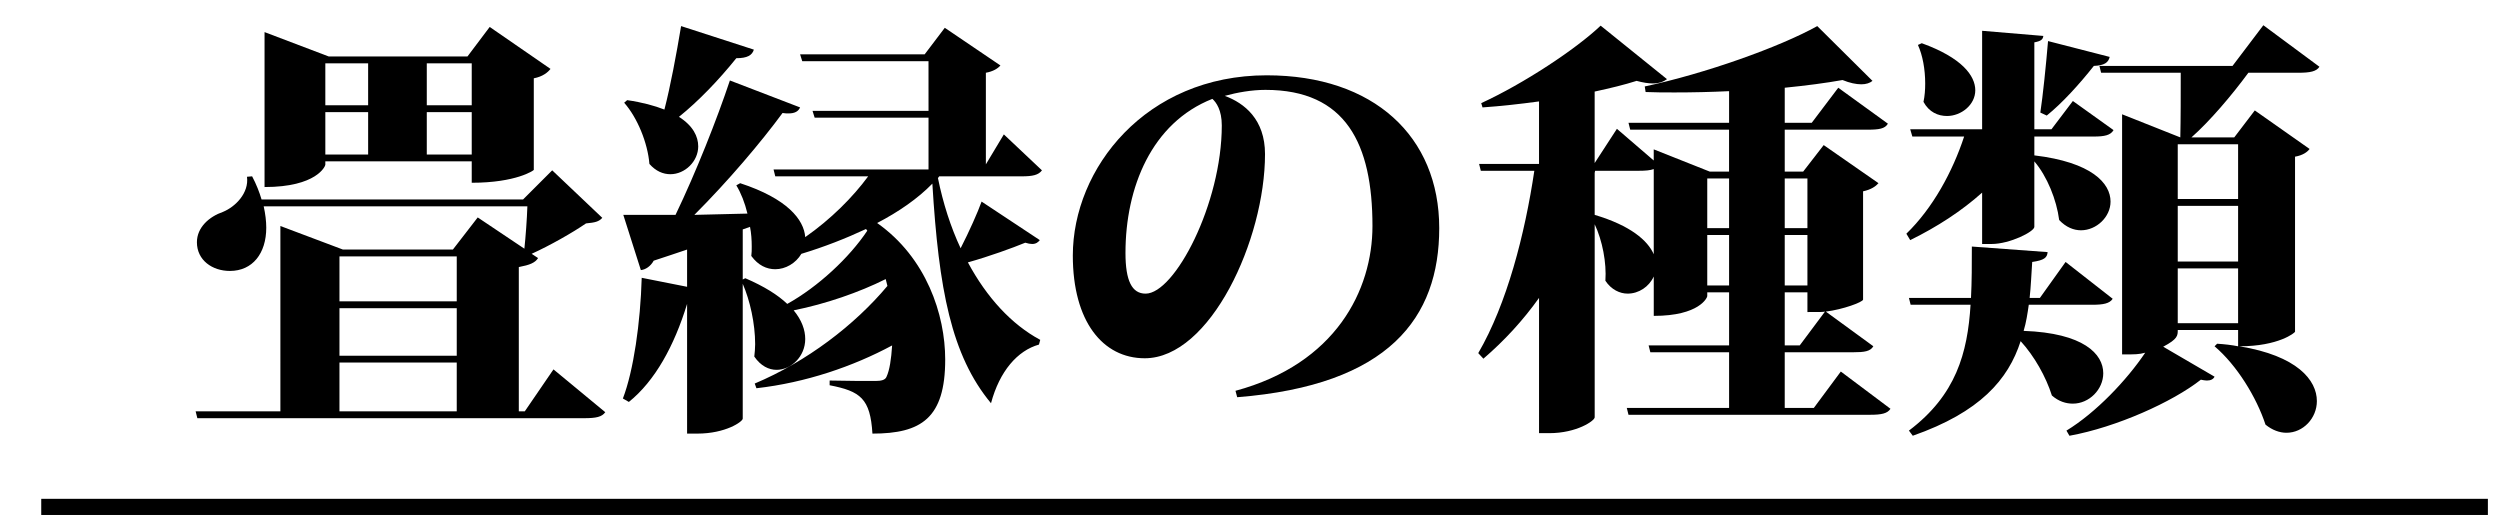 <?xml version="1.0" encoding="utf-8"?>
<!-- Generator: Adobe Illustrator 16.0.3, SVG Export Plug-In . SVG Version: 6.00 Build 0)  -->
<!DOCTYPE svg PUBLIC "-//W3C//DTD SVG 1.1//EN" "http://www.w3.org/Graphics/SVG/1.1/DTD/svg11.dtd">
<svg version="1.1" id="レイヤー_1" xmlns:x="http://ns.adobe.com/Extensibility/1.0/" xmlns:i="http://ns.adobe.com/AdobeIllustrator/10.0/" xmlns:graph="http://ns.adobe.com/Graphs/1.0/"
	 xmlns="http://www.w3.org/2000/svg" xmlns:xlink="http://www.w3.org/1999/xlink" xmlns:a="http://ns.adobe.com/AdobeSVGViewerExtensions/3.0/"
	 x="0px" y="0px" width="309.5px" height="65.667px" viewBox="0 0 309.5 65.667" enable-background="new 0 0 309.5 65.667"
	 xml:space="preserve">
<g>
	<path d="M68.521,45.731l6.413,5.3c-0.424,0.583-1.113,0.742-2.65,0.742H24.431l-0.212-0.849h10.493V27.979l7.737,2.914h13.62
		l3.073-3.975l5.776,3.869c0.159-1.484,0.318-3.656,0.371-5.246H32.645c0.212,0.953,0.318,1.854,0.318,2.648
		c0,3.18-1.696,5.354-4.504,5.354c-2.173,0-4.081-1.325-4.081-3.551c0-1.855,1.537-3.18,3.232-3.763
		c1.537-0.636,3.233-2.332,2.968-4.346l0.636-0.053c0.53,1.007,0.901,1.96,1.166,2.861h32.379l3.604-3.604l6.2,5.882
		c-0.424,0.478-0.901,0.584-2.014,0.689c-1.696,1.166-4.504,2.756-6.73,3.763l0.795,0.53c-0.371,0.582-1.007,0.848-2.385,1.112
		v17.858h0.742L68.521,45.731z M40.276,19.977V20.4c0,0.159-1.06,2.756-7.525,2.756V3.973L40.7,6.993h17.17l2.755-3.657l7.525,5.193
		c-0.318,0.424-0.954,0.954-2.067,1.166v11.341c0,0.053-2.173,1.59-7.684,1.59v-2.65H40.276z M45.575,7.841h-5.299v5.194h5.299
		V7.841z M40.276,19.129h5.299v-5.247h-5.299V19.129z M56.545,31.741h-14.52v5.564h14.52V31.741z M56.545,44.036v-5.883h-14.52
		v5.883H56.545z M42.025,44.883v6.041h14.52v-6.041H42.025z M58.4,7.841h-5.564v5.194H58.4V7.841z M52.835,19.129H58.4v-5.247
		h-5.564V19.129z"/>
	<path d="M128.994,21.089c-0.424,0.583-1.166,0.742-2.491,0.742h-10.228l-0.159,0.212c0.636,3.127,1.59,6.094,2.809,8.691
		c1.06-2.067,2.12-4.452,2.597-5.777l7.208,4.77c-0.212,0.266-0.477,0.478-0.954,0.478c-0.212,0-0.53-0.054-0.848-0.159
		c-1.537,0.636-4.452,1.695-7.102,2.438c2.332,4.346,5.406,7.685,8.956,9.592l-0.159,0.583c-2.65,0.742-4.875,3.286-5.936,7.261
		c-4.928-5.936-6.465-14.097-7.26-27.186c-1.802,1.854-4.187,3.497-6.836,4.875c6.094,4.293,8.426,11.34,8.426,16.904
		c0,7.261-2.968,9.168-9.009,9.168c-0.265-4.346-1.484-5.246-5.299-5.988V47.11c1.96,0.053,4.557,0.053,5.67,0.053
		c0.689,0,1.219-0.105,1.377-0.53c0.371-0.795,0.583-2.173,0.689-3.868c-4.822,2.597-10.705,4.61-16.799,5.299l-0.212-0.582
		c6.412-2.703,12.348-7.207,16.428-12.083l-0.212-0.849c-3.286,1.644-7.419,3.074-11.394,3.869c1.007,1.219,1.431,2.438,1.431,3.551
		c0,2.172-1.749,3.815-3.55,3.815c-0.954,0-1.961-0.478-2.756-1.644c0.053-0.477,0.106-1.006,0.106-1.536
		c0-2.544-0.636-5.405-1.537-7.472v16.692c0,0.371-2.12,1.854-5.617,1.854h-1.272V37.624c-1.59,5.193-3.975,9.539-7.207,12.136
		l-0.742-0.425c1.325-3.443,2.173-9.379,2.332-14.943l5.617,1.113v-4.611c-1.272,0.424-2.65,0.901-4.134,1.378
		c-0.371,0.688-1.007,1.113-1.59,1.166l-2.172-6.836h6.465c2.544-5.3,5.141-11.871,6.73-16.64l8.691,3.338
		c-0.212,0.477-0.636,0.742-1.431,0.742c-0.212,0-0.477,0-0.742-0.053c-2.649,3.604-6.73,8.426-10.917,12.613l6.571-0.159
		c-0.318-1.324-0.795-2.544-1.378-3.498l0.477-0.265c5.829,1.907,7.896,4.505,8.055,6.677c3.18-2.225,5.882-4.928,7.791-7.524h-11.5
		l-0.212-0.849h19.184v-6.412h-14.096l-0.265-0.848h14.361V7.576H99.317l-0.265-0.848h15.421l2.491-3.286l6.889,4.664
		c-0.318,0.371-0.901,0.742-1.802,0.901v11.341l2.226-3.709L128.994,21.089z M77.643,12.398c1.855,0.265,3.392,0.689,4.611,1.166
		c0.742-2.862,1.484-6.836,2.066-10.334l9.009,2.915c-0.212,0.689-0.795,1.06-2.173,1.06c-2.173,2.703-4.664,5.299-7.101,7.26
		c1.749,1.113,2.385,2.438,2.385,3.657c0,1.854-1.643,3.445-3.445,3.445c-0.901,0-1.802-0.371-2.597-1.272
		c-0.212-2.597-1.484-5.723-3.126-7.578L77.643,12.398z M91.951,34.603l0.318-0.159c2.332,1.007,4.027,2.066,5.193,3.18
		c3.815-2.119,7.684-5.723,9.91-9.063l-0.159-0.211c-2.491,1.166-5.193,2.225-8.002,3.073c-0.689,1.166-1.961,1.907-3.233,1.907
		c-1.06,0-2.12-0.477-2.967-1.643c0.053-0.371,0.053-0.742,0.053-1.166c0-0.795-0.053-1.643-0.212-2.438l-0.901,0.318V34.603z"/>
	<path d="M152.953,48.381c12.4-3.339,16.958-12.453,16.958-20.402c0-10.175-3.286-16.853-13.249-16.853
		c-1.696,0-3.498,0.318-5.034,0.742c2.438,0.901,4.981,2.915,4.981,7.207c0,10.599-6.783,25.278-14.891,25.278
		c-5.194,0-8.903-4.558-8.903-12.719c0-10.758,9.009-22.311,24.006-22.311c13.249,0,21.356,7.578,21.356,18.919
		c0,11.075-6.2,19.448-25.013,20.933L152.953,48.381z M150.091,12.24c-7.525,2.967-10.757,10.97-10.757,19.077
		c0,3.445,0.795,5.035,2.491,5.035c3.604,0,9.433-11.129,9.433-20.827C151.257,13.617,150.568,12.664,150.091,12.24z"/>
	<path d="M227.893,45.997l6.147,4.61c-0.371,0.583-1.113,0.742-2.491,0.742h-29.941l-0.212-0.849h12.666v-6.889h-9.75l-0.212-0.848
		h9.962v-6.571h-2.703v0.477c0,0.159-0.954,2.438-6.624,2.438v-4.876c-0.583,1.272-1.855,2.12-3.232,2.12
		c-0.954,0-2.014-0.478-2.756-1.59c0.159-2.227-0.371-4.982-1.325-6.996v23.9c0,0.424-2.226,1.961-5.618,1.961h-1.271V36.881
		c-1.961,2.756-4.293,5.3-6.89,7.525l-0.636-0.689c3.551-6.094,5.776-14.732,6.942-22.574h-6.625l-0.212-0.849h7.419v-7.737
		c-2.332,0.318-4.717,0.583-6.996,0.742l-0.159-0.53c5.299-2.438,11.711-6.677,14.785-9.592l8.214,6.624
		c-0.424,0.318-1.007,0.53-1.749,0.53c-0.583,0-1.219-0.106-2.014-0.318c-1.484,0.477-3.233,0.901-5.193,1.325v8.85l2.755-4.239
		l4.558,3.921v-1.378l6.942,2.756h2.384v-5.193H201.82l-0.212-0.848h12.453v-3.921c-2.226,0.106-4.504,0.159-6.73,0.159
		c-1.219,0-2.438,0-3.604-0.053l-0.106-0.689c7.472-1.59,16.693-4.875,21.356-7.472l6.836,6.783
		c-0.318,0.265-0.795,0.424-1.377,0.424c-0.636,0-1.431-0.159-2.332-0.53c-2.067,0.371-4.504,0.689-7.154,0.954v4.345h3.339
		l3.286-4.345l6.147,4.451c-0.371,0.636-1.113,0.742-2.543,0.742H220.95v5.193h2.279l2.544-3.286l6.783,4.716
		c-0.318,0.371-0.901,0.795-1.908,1.007v13.408c-0.053,0.317-2.491,1.219-4.611,1.483l5.882,4.292
		c-0.371,0.637-1.113,0.742-2.491,0.742h-8.479V50.5h3.604L227.893,45.997z M197.421,21.407v5.194
		c4.451,1.325,6.571,3.179,7.313,4.875V20.93c-0.424,0.159-1.007,0.213-1.855,0.213h-5.405L197.421,21.407z M214.061,22.096h-2.703
		v6.147h2.703V22.096z M211.358,35.344h2.703v-6.253h-2.703V35.344z M223.759,22.096h-2.809v6.147h2.809V22.096z M223.759,35.344
		v-6.253h-2.809v6.253H223.759z M220.95,36.193v6.571h1.855l3.126-4.187c-0.318,0.053-0.424,0.053-2.172,0.053v-2.438H220.95z"/>
	<path d="M245.387,30.205v-6.359c-2.543,2.278-5.564,4.239-8.903,5.882l-0.477-0.795c3.286-3.18,5.723-7.684,7.154-12.029h-6.412
		l-0.265-0.901h8.903V3.813l7.578,0.636c-0.053,0.424-0.265,0.636-1.113,0.795v10.758h2.12l2.65-3.498l5.034,3.604
		c-0.371,0.636-1.113,0.795-2.438,0.795h-7.366v2.332c7.101,0.848,9.433,3.444,9.433,5.723c0,1.908-1.749,3.551-3.657,3.551
		c-0.901,0-1.855-0.371-2.703-1.271c-0.318-2.49-1.484-5.405-3.074-7.26v8.108c0,0.583-3.021,2.12-5.299,2.12H245.387z
		 M261.55,36.988c-0.371,0.583-1.166,0.741-2.491,0.741h-7.896c-0.159,1.113-0.318,2.174-0.636,3.233
		c7.419,0.265,9.856,2.861,9.856,5.246c0,2.014-1.749,3.763-3.762,3.763c-0.848,0-1.749-0.266-2.597-1.007
		c-0.742-2.332-2.173-4.876-3.869-6.73c-1.537,4.77-5.035,8.797-13.354,11.712l-0.477-0.637c5.83-4.398,7.26-9.592,7.631-15.58
		h-7.419l-0.212-0.848h7.684c0.106-2.014,0.106-4.133,0.106-6.359l9.38,0.689c-0.053,0.689-0.424,1.007-1.908,1.219
		c-0.106,1.537-0.159,3.021-0.318,4.451h1.272l3.18-4.451L261.55,36.988z M237.915,5.35c4.981,1.802,6.625,4.028,6.625,5.83
		s-1.749,3.18-3.498,3.18c-1.113,0-2.226-0.477-2.915-1.749c0.159-0.742,0.212-1.484,0.212-2.279c0-1.749-0.318-3.498-0.901-4.769
		L237.915,5.35z M261.179,7.046c-0.159,0.688-0.636,1.06-1.96,1.113c-1.802,2.279-3.922,4.61-5.83,6.147l-0.795-0.371
		c0.318-2.12,0.689-5.724,0.954-8.85L261.179,7.046z M287.146,8.265c-0.371,0.583-1.166,0.742-2.597,0.742h-6.2
		c-2.067,2.809-4.77,5.988-7.048,8.002h5.299l2.544-3.338l6.783,4.77c-0.265,0.371-0.848,0.795-1.802,0.954v21.675
		c0,0.105-2.014,1.801-6.889,1.801c7.154,1.166,9.592,4.188,9.592,6.783c0,2.12-1.696,3.922-3.763,3.922
		c-0.848,0-1.749-0.318-2.597-1.007c-1.113-3.392-3.551-7.366-6.306-9.698l0.318-0.318c0.901,0.054,1.802,0.16,2.597,0.318v-2.014
		h-7.472c0,0.689,0,1.113-1.802,2.066l6.359,3.71c-0.159,0.318-0.477,0.478-0.954,0.478c-0.212,0-0.477-0.053-0.742-0.106
		c-3.498,2.756-10.44,5.882-16.27,6.942l-0.371-0.637c3.656-2.225,7.472-6.252,9.751-9.645c-0.795,0.213-1.219,0.213-2.862,0.213
		v-29.73l7.207,2.861c0.053-2.12,0.053-5.405,0.053-8.002h-9.857l-0.212-0.848h16.481l3.815-5.035L287.146,8.265z M277.077,17.857
		h-7.472v6.783h7.472V17.857z M269.605,25.488v6.89h7.472v-6.89H269.605z M269.605,40.008h7.472v-6.783h-7.472V40.008z"/>
</g>
<line fill="none" stroke="#000000" stroke-width="2" stroke-miterlimit="10" x1="5.106" y1="62.754" x2="308" y2="62.754"/>
<g>
</g>
<g>
</g>
<g>
</g>
<g>
</g>
<g>
</g>
<g>
</g>
</svg>
